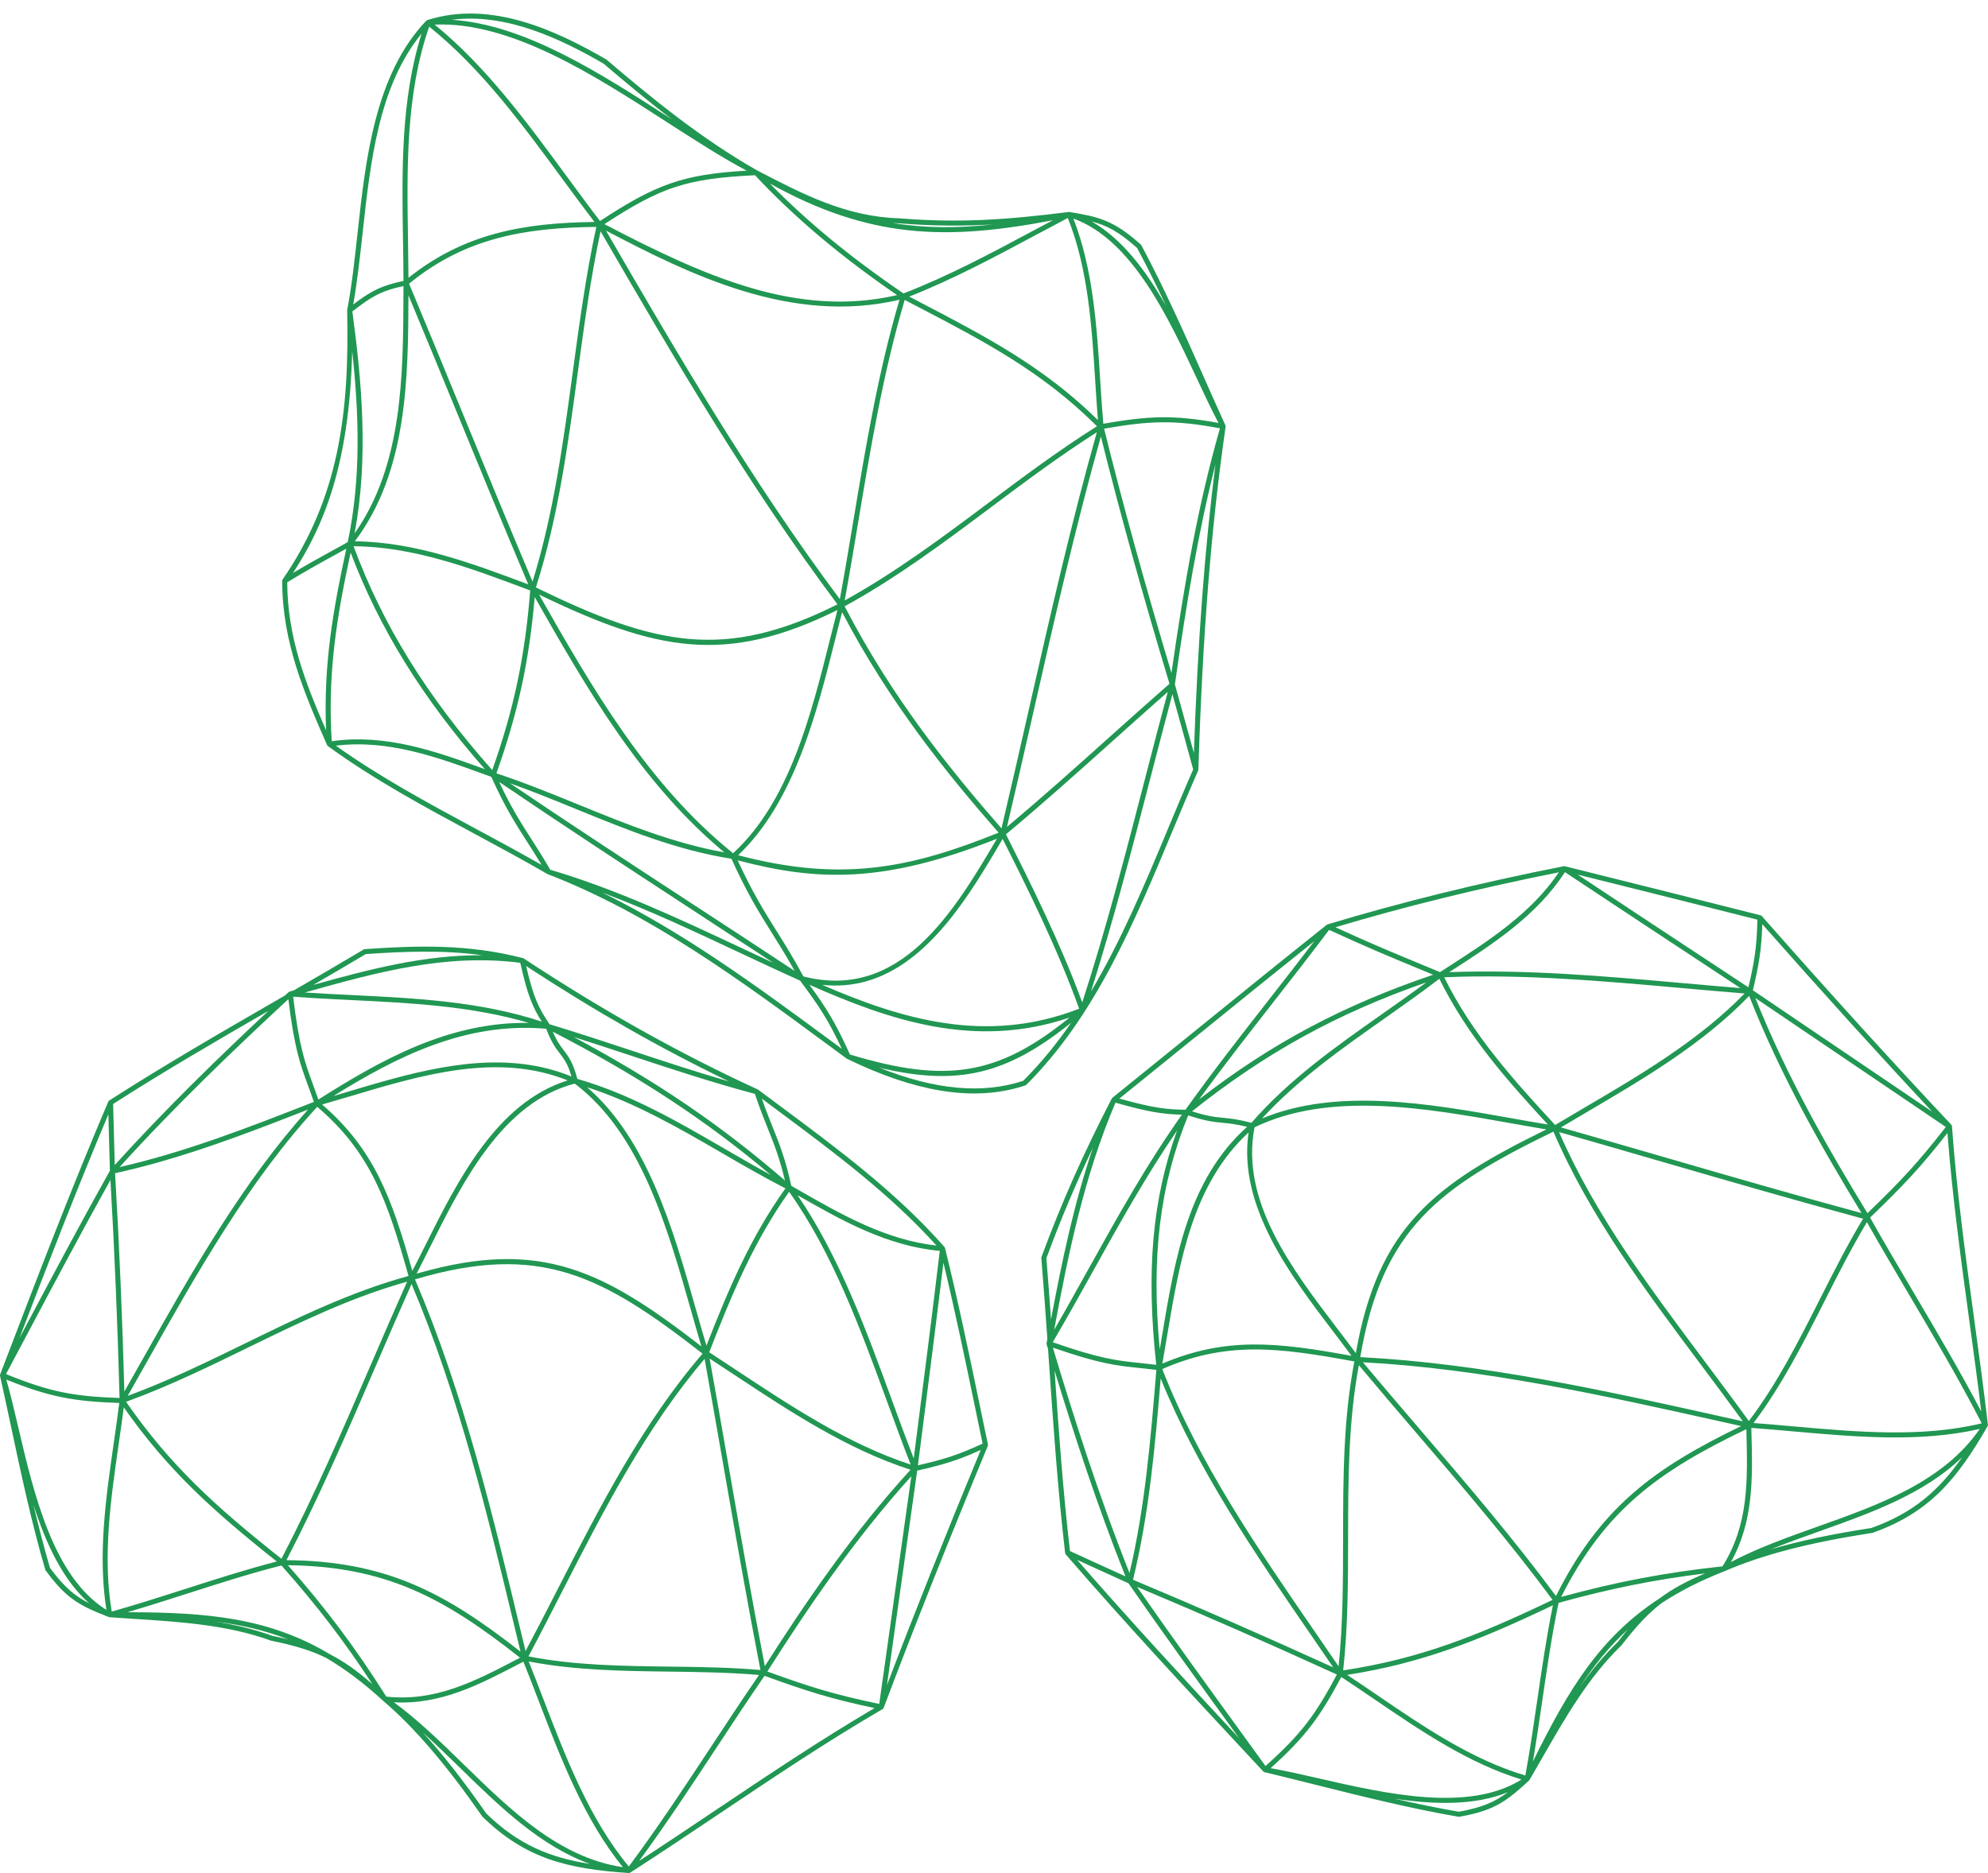<?xml version="1.0" encoding="UTF-8" standalone="no"?><svg xmlns="http://www.w3.org/2000/svg" xmlns:xlink="http://www.w3.org/1999/xlink" fill="#000000" height="373.3" preserveAspectRatio="xMidYMid meet" version="1" viewBox="0.0 -2.7 396.1 373.3" width="396.1" zoomAndPan="magnify"><g id="change1_1"><path d="M188.187,245.843c-0.004-0.006-0.004-0.013-0.008-0.019c-9.493-10.816-21.23-19.539-32.581-27.976 c-1.504-1.118-3.006-2.235-4.502-3.354c-0.008-0.006-0.02-0.004-0.028-0.01c-0.022-0.014-0.038-0.033-0.063-0.044 c-15.632-7.186-30.891-15.73-46.648-26.12c-0.033-0.023-0.07-0.042-0.108-0.056c0,0,0,0,0,0s0,0,0,0 c-0.018-0.007-0.036-0.012-0.055-0.017c-11.098-2.866-21.229-2.484-31.493-1.794c-0.078,0.006-0.154,0.03-0.222,0.069 c-4.615,2.75-9.314,5.482-13.934,8.156l-0.841,0.236c0,0,0,0-0.001,0c-0.026,0.007-0.04,0.031-0.063,0.042 c-0.048,0.022-0.101,0.035-0.141,0.072c-0.236,0.218-0.484,0.451-0.721,0.671c-0.667,0.386-1.334,0.771-1.996,1.154 c-10.911,6.304-22.193,12.823-33.018,19.778c-0.011,0.007-0.015,0.02-0.025,0.027c-0.045,0.034-0.082,0.076-0.115,0.124 c-0.012,0.018-0.026,0.032-0.036,0.052c-0.004,0.008-0.011,0.013-0.014,0.021c-7.201,16.903-13.874,34.334-20.327,51.191 l-1.186,3.098c-0.002,0.004-0.002,0.008-0.004,0.012l-0.025,0.066c-0.002,0.005-0.001,0.01-0.003,0.015 c-0.012,0.038-0.023,0.075-0.026,0.116c-0.001,0.013,0,0.024,0,0.037c0,0.024,0.002,0.046,0.005,0.069 c0.002,0.017-0.001,0.033,0.002,0.051c0.767,3.431,1.501,6.875,2.236,10.322c1.99,9.336,4.048,18.991,6.773,28.293 c0.016,0.056,0.042,0.108,0.077,0.155c4.125,5.633,6.729,7.024,12.591,9.296c0.01,0.004,0.02-0.002,0.03,0.001 c0.006,0.002,0.011,0.003,0.017,0.005c0.026,0.007,0.051,0.018,0.078,0.021c0.007,0.001,0.012,0.005,0.018,0.005 c1.681,0.126,3.38,0.236,5.09,0.345c9.09,0.588,18.489,1.194,27.067,4.324c4.55,0.924,7.937,1.919,11.046,3.461 c3.734,2.205,7.467,4.998,11.309,8.532c0.005,0.004,0.009,0.008,0.013,0.011c6.258,5.35,12.52,12.658,19.766,23.072 c8.567,8.361,16.856,10.4,29.157,11.236c0.002,0,0.004-0.001,0.006-0.001c0.015,0.001,0.029,0.002,0.044,0.002 c0.005,0,0.009-0.001,0.014-0.001l0,0c0.002,0,0.004,0,0.005,0l0.003,0c0.001,0,0.002-0.001,0.003,0l0,0 c0.001,0,0.001,0,0.002-0.001l0,0c0.001,0,0.002,0.001,0.003,0c0,0,0.001,0,0.003-0.001l0,0c0.001,0.001,0.002,0,0.003,0l0,0 c0,0,0.001,0,0.002-0.001l0,0c0.003,0,0.005,0,0.006-0.001s0.002,0,0.003,0c0.001,0,0.002-0.001,0.003-0.001 c0.001,0,0.002-0.001,0.003,0c0.002-0.001,0.004-0.001,0.006-0.002c0.012-0.001,0.024-0.004,0.035-0.007 c0.002,0,0.004,0,0.006-0.001c-0.001-0.001,0.001-0.001,0.003-0.001c0,0,0.001,0,0.003-0.001l0,0 c0.001-0.001,0.003-0.002,0.003-0.001c0.001,0,0.001,0,0.002-0.001l0,0c0.001,0,0.001,0,0.002-0.001 c0.001,0,0.002-0.001,0.003-0.001l0,0c0.003-0.001,0.007-0.002,0.01-0.003c0.043-0.013,0.085-0.032,0.124-0.057c0,0,0.001,0,0.001,0 c5.979-3.848,11.972-7.87,17.769-11.76c10.504-7.05,21.366-14.34,32.507-20.83c0.004-0.002,0.005-0.008,0.009-0.01 c0.009-0.005,0.019-0.007,0.027-0.013c0.075-0.053,0.124-0.128,0.161-0.21c0.004-0.009,0.016-0.013,0.019-0.023 c5.933-15.749,12.718-32.818,20.742-52.181c0.006-0.014,0.004-0.028,0.008-0.042c0.013-0.04,0.022-0.08,0.024-0.123 c0.001-0.024,0-0.047-0.003-0.071c-0.002-0.02,0.002-0.038-0.002-0.058c-0.536-2.551-1.065-5.103-1.595-7.656 c-2.149-10.356-4.371-21.065-6.959-31.502C188.27,245.96,188.232,245.898,188.187,245.843z M57.367,196.513 c0.031-0.018,0.063-0.036,0.094-0.054c1.197,9.797,2.348,12.934,3.92,17.219c0.361,0.982,0.744,2.027,1.156,3.23l-0.428,0.167 c-12.342,4.831-25.088,9.816-38.285,12.826C35.135,217.429,47.048,206.081,57.367,196.513z M153.028,222.323 c1.215,3.03,2.28,5.693,3.369,10.258c-12.561-10.917-25.756-19.901-42.095-28.614c3.827,1.212,7.635,2.471,11.356,3.702 c8.047,2.662,16.366,5.41,24.747,7.635C151.387,218.226,152.258,220.403,153.028,222.323z M151.515,330.126 c-5.981-0.525-12.177-0.603-18.176-0.678c-9.332-0.117-18.974-0.239-28.046-2.04c2.3-4.31,4.58-8.765,6.788-13.081 c8.179-15.984,16.631-32.502,28.308-46.201c1.252,6.967,2.469,13.939,3.686,20.911C146.429,302.518,148.862,316.451,151.515,330.126 z M111.191,313.872c-2.109,4.121-4.285,8.366-6.478,12.491l-0.916-3.808c-5.639-23.472-11.475-47.736-21.109-70.276 c24.885-7.385,37.279-0.81,57.289,14.801C128.046,280.946,119.476,297.68,111.191,313.872z M63.208,217.89 c10.632,9.045,14.031,18.841,18.185,33.711c-11.331,3.079-22.064,8.312-32.466,13.392c-7.609,3.717-15.464,7.553-23.488,10.505 c1.349-2.372,2.694-4.76,4.043-7.154C39.344,250.836,49.539,232.737,63.208,217.89z M102.824,322.788l0.888,3.69 c-15.214-11.933-26.927-18.071-46.643-18.243c6.529-12.574,12.248-25.827,17.78-38.649c2.324-5.386,4.722-10.944,7.151-16.384 C91.466,275.515,97.239,299.541,102.824,322.788z M114.516,213.26c13.142,9.944,18.471,28.689,23.174,45.235 c0.707,2.489,1.383,4.866,2.067,7.144c-19.467-15.1-31.919-21.503-56.088-14.691c-0.22,0.062-0.444,0.126-0.666,0.191 c0.878-1.689,1.761-3.455,2.687-5.307C92.11,232.989,100.1,216.988,114.516,213.26z M140.755,265.476 c-0.695-2.31-1.383-4.72-2.103-7.255c-4.52-15.9-9.616-33.805-21.669-44.24c9.534,3.087,18.267,8.124,26.725,13.033 c4.149,2.408,8.436,4.889,12.785,7.128C149.569,243.845,145.2,254.111,140.755,265.476z M157.229,234.822 c8.688,12.228,14.23,27.36,19.593,42.003c1.572,4.291,3.062,8.363,4.627,12.36c-12.424-4.063-23.695-11.519-34.604-18.736 c-1.853-1.226-3.697-2.446-5.536-3.643C145.846,255.158,150.216,244.679,157.229,234.822z M153.581,231.474 c-3.176-1.729-6.31-3.548-9.371-5.324c-9.166-5.32-18.645-10.813-29.175-13.829c-0.851-3.242-1.744-4.429-2.688-5.665 c-0.695-0.909-1.41-1.857-2.203-3.738C127.174,211.711,140.784,220.645,153.581,231.474z M111.551,207.264 c0.845,1.105,1.587,2.077,2.32,4.586c-12.251-5.037-25.5-2.42-37.792,1.044c-2.237,0.63-4.442,1.289-6.604,1.935 c-1.022,0.305-2.037,0.608-3.046,0.906c12.642-7.854,26.351-14.819,42.402-13.403C109.832,205.014,110.744,206.207,111.551,207.264z M69.762,215.787c14.426-4.308,29.332-8.757,43.351-3.166c-14.162,4.401-21.976,20.079-28.317,32.764 c-0.913,1.826-1.782,3.549-2.647,5.213c-4.068-14.478-7.57-24.185-17.968-33.174C66.018,216.892,67.878,216.35,69.762,215.787z M31.439,228.986c10.258-2.891,20.224-6.751,29.941-10.552c-13.195,14.697-23.145,32.334-32.769,49.419 c-1.278,2.269-2.554,4.524-3.832,6.773c-0.394-14.603-1.014-29.226-1.852-43.507C25.786,230.493,28.624,229.78,31.439,228.986z M5.227,263.566c5.43-10.229,11.036-20.79,16.778-31.097c0.823,14.271,1.433,28.874,1.814,43.444 c-8.919-0.314-13.651-1.099-22.622-4.762C2.542,268.623,3.884,266.094,5.227,263.566z M21.901,230.606 c-6.016,10.752-11.883,21.803-17.557,32.491c-0.157,0.296-0.314,0.591-0.471,0.887c5.651-14.75,11.492-29.851,17.717-44.59 c0.069,2.741,0.129,4.824,0.199,7.273L21.901,230.606z M3.626,281.687c-0.798-3.406-1.559-6.62-2.369-9.437 c8.811,3.56,13.626,4.344,22.508,4.659c-0.329,2.606-0.711,5.283-1.085,7.883c-1.587,11.02-3.217,22.401-1.475,33.352 C10.636,311.602,6.757,295.056,3.626,281.687z M23.67,284.936c0.339-2.353,0.688-4.775,0.995-7.149 c8.585,12.253,17.468,20.405,30.48,30.712c-6.153,1.597-12.275,3.565-18.205,5.47c-4.792,1.539-9.744,3.118-14.677,4.514 C20.414,307.53,22.069,296.046,23.67,284.936z M25.115,276.673c8.305-3.001,16.41-6.952,24.252-10.782 c10.192-4.978,20.714-10.096,31.75-13.158c-2.442,5.466-4.852,11.045-7.186,16.455c-5.553,12.871-11.297,26.172-17.851,38.771 C42.787,297.448,33.813,289.221,25.115,276.673z M103.619,327.679l-0.562,0.293c-8.404,4.388-16.346,8.529-26.092,7.455 c-6.115-9.696-12.038-17.602-19.608-26.184C76.829,309.475,88.407,315.679,103.619,327.679z M103.52,328.858l0.759-0.396 c1.019,2.527,2.002,5.086,3.039,7.785c4.48,11.665,9.108,23.715,16.793,33.185c-12.69-1.911-22.341-11.331-31.684-20.451 c-4.476-4.369-9.09-8.873-13.949-12.42C87.782,337.077,95.44,333.078,103.52,328.858z M125.286,369.288 c-7.825-9.416-12.506-21.605-17.035-33.399c-0.993-2.586-1.939-5.042-2.914-7.47c9.092,1.775,18.691,1.911,27.989,2.028 c5.917,0.074,12.019,0.164,17.905,0.671c-3.19,4.648-6.333,9.414-9.376,14.035C136.575,353.17,131.119,361.455,125.286,369.288z M145.06,288.865c-1.211-6.937-2.425-13.874-3.67-20.805c1.63,1.064,3.262,2.137,4.903,3.223 c11.046,7.308,22.465,14.851,35.128,18.935c-11.622,12.709-21.168,26.817-29.031,39.14 C149.782,315.876,147.381,302.154,145.06,288.865z M181.578,291.513c-2.13,15.017-4.24,30.036-6.349,45.057l-0.045,0.322 c-8.954-1.876-13.619-3.314-22.295-6.464C160.663,318.221,170.102,304.181,181.578,291.513z M182.747,290.391 c1.842-0.423,3.399-0.798,4.857-1.209c2.505-0.706,4.756-1.527,7.802-2.903c-7.116,17.199-13.251,32.588-18.683,46.857 C178.724,318.886,180.725,304.637,182.747,290.391z M182.054,287.97c-1.442-3.716-2.835-7.505-4.293-11.488 c-5.204-14.21-10.583-28.875-18.849-40.977c8.763,5.022,17.835,10.139,28.333,11.094c-1.508,12.682-3.16,25.548-4.758,37.998 L182.054,287.97z M155.001,218.651c10.975,8.157,22.312,16.584,31.585,26.886c-10.123-1.123-18.981-6.202-27.559-11.119 l-1.357-0.777c-1.211-5.451-2.372-8.346-3.713-11.69c-0.649-1.618-1.369-3.414-2.165-5.689 C152.859,217.059,153.929,217.855,155.001,218.651z M104.832,189.83c13.64,8.936,26.923,16.498,40.411,23.002 c-6.518-1.894-12.977-4.031-19.27-6.112c-5.375-1.778-10.931-3.616-16.468-5.285C107.4,198.334,106.309,196.234,104.832,189.83z M72.886,187.443c7.67-0.514,15.266-0.848,23.234,0.239c-11.481-0.088-22.391,2.744-33.709,5.91 C65.903,191.564,69.417,189.509,72.886,187.443z M103.66,189.183c1.438,6.449,2.488,8.911,4.299,11.73 c-12.219-4.04-25.178-4.676-37.725-5.292c-3.122-0.153-6.326-0.31-9.503-0.519C75.15,191.048,88.816,187.297,103.66,189.183z M70.186,196.62c11.696,0.574,23.751,1.175,35.173,4.539c-15.854-0.235-29.384,7.322-41.926,15.279 c-0.395-1.145-0.765-2.158-1.112-3.104c-1.57-4.278-2.713-7.41-3.913-17.394C62.325,196.234,66.318,196.43,70.186,196.62z M22.869,229.48l-0.081-2.842c-0.087-3.025-0.157-5.473-0.25-9.317c10.145-6.509,20.686-12.632,30.95-18.565 C43.864,207.75,33.119,218.157,22.869,229.48z M9.951,309.761c-1.213-4.149-2.295-8.372-3.297-12.607 c2.468,7.731,5.83,15.004,11.101,19.665C14.965,315.416,12.793,313.627,9.951,309.761z M54.255,323.32 c-3.689-1.349-7.529-2.234-11.432-2.851c5.115,0.639,9.904,1.726,14.575,3.549C56.408,323.775,55.364,323.545,54.255,323.32z M65.79,327.019c-12.225-7.316-24.413-8.37-40.377-8.411c3.988-1.176,7.962-2.446,11.832-3.689 c6.136-1.969,12.476-4.003,18.83-5.624c6.99,7.873,12.553,15.121,18.118,23.657C71.199,330.325,68.589,328.45,65.79,327.019z M96.878,358.712c-4.485-6.455-8.616-11.737-12.61-16.106c2.48,2.232,4.936,4.627,7.46,7.091 c7.828,7.641,15.874,15.478,25.785,19.066C109.498,367.512,103.233,364.904,96.878,358.712z M142.792,357.922 c-5.046,3.386-10.24,6.873-15.443,10.255c5.377-7.344,10.435-15.024,15.341-22.474c3.127-4.748,6.36-9.653,9.637-14.417 c8.616,3.134,13.313,4.6,21.918,6.428C163.466,344.055,152.96,351.098,142.792,357.922z M194.268,277.74 c0.503,2.423,1.006,4.847,1.514,7.268c-5.14,2.377-7.813,3.151-12.895,4.325l0.591-4.609c1.506-11.721,3.058-23.812,4.494-35.772 C190.28,258.52,192.305,268.277,194.268,277.74z" fill="#209752"/></g><g id="change2_1"><path d="M244.187,82.174c-0.005-0.025-0.012-0.047-0.021-0.071c-0.005-0.014-0.004-0.028-0.01-0.041 c-1.447-3.178-2.866-6.376-4.286-9.576c-3.875-8.733-7.881-17.763-12.465-26.313c-0.028-0.051-0.063-0.097-0.107-0.136 c-5.411-4.86-8.428-5.533-14.205-6.485c-0.02-0.003-0.039,0.002-0.059,0.002c-0.024-0.001-0.047-0.006-0.071-0.004 c-0.005,0-0.009-0.002-0.014-0.001c-12.243,1.538-21.682,2.239-33.724,1.265c-10.609-0.309-19.232-4.796-28.346-9.538 c-11.266-6.375-21.377-14.725-30.043-22.102c-9.979-5.79-23.045-11.917-35.715-7.865c-0.001,0-0.001,0.001-0.002,0.001 c-0.003,0.001-0.006,0.002-0.01,0.003l-0.001,0c-0.001,0-0.002,0.001-0.002,0.001c0,0-0.001,0-0.001,0.001l0,0 c0,0-0.001,0-0.002,0.001c-0.047,0.017-0.09,0.041-0.13,0.071c0.001,0-0.001,0.001-0.002,0.001c0,0.001-0.001,0.001-0.001,0.001 c0,0,0,0-0.001,0C84.97,1.39,84.97,1.39,84.969,1.39c0,0,0,0.001-0.001,0.001c0,0,0,0,0,0.001c-0.001,0-0.002,0.001-0.003,0.002 c-0.002,0.001-0.001,0-0.002,0.001l0,0c0,0-0.001,0.001-0.001,0.001c0,0,0,0,0,0c0,0.003-0.001,0.001-0.001,0.001 c0,0-0.001,0.001-0.001,0.001c-0.003,0.002-0.005,0.005-0.008,0.007c-0.001,0.001-0.002,0.001-0.002,0.002 c-0.006,0.005-0.013,0.011-0.019,0.016c0,0.001-0.001,0.001-0.001,0.001c-0.002,0.002-0.004,0.004-0.006,0.006l0,0 c0,0.001,0,0.001-0.001,0.001c-0.001,0-0.001,0-0.002,0.001l0,0c-0.001,0.001-0.001,0.001-0.001,0.002l0,0 c-0.001,0.001-0.001,0.001-0.002,0.001c0,0.001-0.001,0.001-0.001,0.002c0,0.001-0.001,0.001-0.001,0.001 c-10.228,10.769-12.067,27.603-13.69,42.456c-0.589,5.385-1.144,10.472-2.045,15.16c-0.006,0.035-0.009,0.07-0.009,0.105 c0.451,20.293-1.563,37.179-12.854,53.626c-0.005,0.008-0.006,0.017-0.01,0.024c-0.012,0.019-0.016,0.039-0.025,0.059 c-0.024,0.053-0.039,0.107-0.043,0.163c-0.001,0.013-0.009,0.023-0.009,0.036c-0.02,12.281,4.534,22.672,8.938,32.721 c0.033,0.076,0.087,0.134,0.148,0.183c0.007,0.006,0.008,0.015,0.016,0.021c9.152,6.673,19.352,12.166,29.215,17.478 c4.798,2.583,9.758,5.255,14.51,8.016c0.011,0.006,0.024,0.006,0.036,0.012c0.013,0.006,0.022,0.017,0.035,0.022 c20.363,7.85,38.365,21.124,55.775,33.961l3.783,2.787c0.018,0.013,0.037,0.026,0.056,0.037c0.011,0.006,0.023,0.013,0.035,0.018 c13.425,6.525,24.614,8.402,34.146,5.716c0.46-0.13,0.916-0.27,1.368-0.421c0.073-0.025,0.139-0.065,0.194-0.12 c13.704-13.601,21.57-32.46,29.177-50.697c1.727-4.14,3.358-8.05,5.062-11.916c0.025-0.057,0.037-0.118,0.04-0.179 c0-0.002,0.002-0.004,0.002-0.007c0.867-27.177,2.543-48.261,5.434-68.362c0.002-0.014-0.003-0.028-0.002-0.042 c0.002-0.025,0.004-0.048,0.001-0.073C244.194,82.208,244.19,82.192,244.187,82.174z M109.64,170.637 c-1.44-2.47-2.662-4.381-3.843-6.226c-2.123-3.316-3.986-6.229-6.336-11.267c12.798,8.693,25.924,17.279,38.64,25.589 c5.244,3.427,10.622,6.941,15.973,10.462c-2.281-1.057-4.544-2.118-6.766-3.162C135.271,180.385,122.826,174.548,109.64,170.637z M80.393,54.304l-0.008,1.734c-0.061,15.947-0.13,33.933-9.729,47.553c2.79-14.95,1.458-30.057-0.452-44.221 C73.809,56.592,75.639,55.339,80.393,54.304z M81.384,56.156c3.418,8.17,6.82,16.452,10.118,24.488 c4.463,10.875,9.075,22.105,13.757,33.122l-0.082-0.031c-11.059-4.152-22.485-8.429-34.476-8.555 C81.2,91.217,81.321,72.625,81.384,56.156z M218.221,73.264c0.162,2.557,0.328,5.188,0.536,7.755 c-10.886-10.676-22.301-16.629-35.459-23.491l-2.14-1.118c8.703-3.43,17.041-7.894,25.115-12.217 c2.159-1.156,4.317-2.311,6.484-3.449C216.804,50.856,217.524,62.244,218.221,73.264z M233.408,131.421 c-5.276-17.588-9.675-33.543-13.424-48.687c9.059-1.572,13.881-1.797,23.086-0.075C238.71,97.9,236.01,113.284,233.408,131.421z M182.835,58.415c13.295,6.933,24.799,12.943,35.735,23.836c-7.561,4.753-14.783,10.153-21.77,15.383 c-9.041,6.768-18.387,13.748-28.497,19.336c0.967-5.275,1.869-10.664,2.74-15.89c2.437-14.615,4.964-29.718,9.219-44.01 L182.835,58.415z M154.756,182.889c-2.482-3.96-4.833-7.71-7.782-14.13c15.882,4.192,29.147,4.65,51.655-4.299 c-8.558,14.564-19.234,32.393-38.562,27.438C158.126,188.266,156.413,185.533,154.756,182.889z M146.061,167.346 c-17.058-13.737-28.069-32.919-38.658-51.549c23.335,11.262,37.204,14.102,59.453,3.076c-0.466,1.791-0.931,3.647-1.407,5.549 C161.614,139.739,157.274,157.08,146.061,167.346z M106.774,114.378c4.392-13.725,6.399-28.472,8.331-42.742 c1.266-9.35,2.582-18.999,4.553-28.24c14.392,24.831,29.303,50.448,47.206,74.35C144.39,129.013,130.6,125.991,106.774,114.378z M120.736,43.264c16.59,8.678,36.933,18.845,58.484,13.773c-4.226,14.275-6.736,29.321-9.164,43.879 c-0.867,5.196-1.761,10.558-2.721,15.8C149.701,93.103,134.96,67.804,120.736,43.264z M114.114,71.502 c-1.886,13.924-3.834,28.308-8.009,41.703c-4.654-10.955-9.238-22.126-13.677-32.942c-3.558-8.67-7.236-17.632-10.927-26.427 c11.147-9.112,23.012-11.157,37.314-11.313C116.755,52.002,115.413,61.912,114.114,71.502z M70.446,106.165 c11.904,0.068,23.326,4.356,34.379,8.506l0.819,0.307c-1.038,13.149-3.247,23.612-7.567,35.795 C85.083,136.124,76.279,121.911,70.446,106.165z M106.536,116.293c10.398,18.295,21.219,37.102,37.775,50.881 c-10.106-1.805-19.681-5.687-28.95-9.474c-5.344-2.183-10.865-4.431-16.457-6.275C103.191,139.407,105.441,129.07,106.536,116.293z M147.065,167.743c11.184-10.53,15.715-28.538,19.355-43.078c0.461-1.841,0.911-3.622,1.362-5.359 c9.429,18.036,20.991,32.307,31.183,43.942C181.345,170.366,167.652,173.163,147.065,167.743z M168.289,118.135 c10.365-5.667,19.892-12.8,29.11-19.7c6.796-5.087,13.812-10.339,21.135-14.984c-5.179,18.379-9.457,37.235-13.596,55.483 c-1.745,7.691-3.546,15.634-5.397,23.456C189.297,150.683,177.681,136.313,168.289,118.135z M120.426,41.971 c11.415-7.468,16.449-9.079,30.005-9.748c7.803,8.366,17.083,16.19,28.309,23.889C158.911,60.688,140.547,52.481,120.426,41.971z M148.764,31.31c-12.593,0.744-17.96,2.644-29.214,10.036c-2.226-2.905-4.48-5.972-6.662-8.943 c-7.917-10.777-16.095-21.909-26.288-30.2c15.177-0.635,31.646,9.992,46.225,19.399C138.447,25.23,143.791,28.677,148.764,31.31z M85.513,2.611c10.306,8.247,18.57,19.497,26.568,30.384c2.082,2.835,4.229,5.751,6.358,8.54 c-14.128,0.186-25.93,2.268-37.053,11.132c-0.014-2.461-0.049-4.942-0.09-7.443C81.067,30.881,80.829,16.058,85.513,2.611z M69.862,107.426c5.763,15.2,14.314,29.005,26.738,43.169c-9.694-3.54-19.714-7.113-30.506-5.569 C65.217,131.112,67.231,119.657,69.862,107.426z M138.647,177.897c-12.184-7.962-24.75-16.174-37.035-24.493 c4.531,1.611,9.009,3.441,13.37,5.222c9.806,4.006,19.944,8.14,30.752,9.821c3.131,6.924,5.582,10.838,8.174,14.973 c1.4,2.233,2.841,4.538,4.423,7.385C151.766,186.471,145.107,182.118,138.647,177.897z M172.588,192.874 c12.593-3.549,20.765-17.457,27.136-28.302l0.047-0.08c4.913,9.762,10.884,21.724,15.244,33.84 c-18.588,7.229-35.464,2.045-51.207-4.754C166.955,193.908,169.876,193.639,172.588,192.874z M200.429,163.578 c7.214-6.001,14.294-12.35,21.144-18.493c3.626-3.251,7.363-6.603,11.099-9.884c-1.53,5.707-3.026,11.488-4.478,17.095 c-3.821,14.762-7.767,30.012-12.564,44.79C211.211,185.036,205.276,173.206,200.429,163.578z M220.905,144.341 c-6.573,5.895-13.362,11.97-20.268,17.749c1.807-7.656,3.57-15.414,5.276-22.935c4.094-18.048,8.332-36.687,13.433-54.862 c3.815,15.305,8.289,31.449,13.667,49.282C228.94,137.136,224.857,140.797,220.905,144.341z M235.574,139.041l-1.482-5.335 c2.301-16.265,4.633-30.277,8.079-43.857c-2.164,17.054-3.515,35.25-4.295,57.52C237.033,144.283,236.353,141.838,235.574,139.041z M226.566,46.723c2.023,3.778,3.935,7.654,5.774,11.557c-3.993-7.015-8.761-13.392-14.841-16.844 C220.553,42.232,222.978,43.51,226.566,46.723z M238.54,72.885c1.475,3.155,2.875,6.13,4.239,8.707 c-9.032-1.651-13.938-1.408-22.954,0.156c-0.239-2.813-0.427-5.722-0.606-8.547c-0.691-10.926-1.415-22.207-5.354-32.344 C225.532,45.07,232.727,60.454,238.54,72.885z M179.172,41.812c6.73,0.545,12.654,0.569,18.703,0.217 c-6.991,0.761-13.48,0.774-19.973-0.274C178.323,41.781,178.746,41.8,179.172,41.812z M209.782,41.196 c-1.327,0.705-2.656,1.406-3.981,2.116c-8.289,4.438-16.859,9.022-25.788,12.467c-10.431-7.096-19.179-14.288-26.627-21.906 C173.31,44.944,188.651,45.246,209.782,41.196z M120.263,9.987c4.202,3.583,8.772,7.408,13.662,11.134 c-0.187-0.121-0.371-0.239-0.559-0.36c-13.617-8.786-28.87-18.623-43.356-19.515C100.838-0.167,111.74,5.05,120.263,9.987z M72.218,44.005c1.588-14.532,3.226-29.53,11.785-40.018c-4.157,13.148-3.927,27.422-3.705,41.251 c0.044,2.705,0.085,5.389,0.095,8.045c-4.541,0.964-6.576,2.098-10.013,4.696C71.155,53.606,71.679,48.938,72.218,44.005z M70.17,67.275c1.356,12.392,1.809,25.321-0.886,38.069c-1.263,0.707-2.382,1.322-3.449,1.908c-2.365,1.299-4.476,2.461-7.447,4.234 C64.368,102.288,69.623,90.147,70.17,67.275z M57.228,113.351c3.9-2.374,6.309-3.696,9.088-5.223c0.85-0.467,1.729-0.95,2.69-1.485 c-2.565,11.862-4.592,22.951-4.035,36.208C60.879,133.438,57.272,124.312,57.228,113.351z M95.019,162.592 c-9.473-5.102-19.257-10.37-28.094-16.679c10.437-1.28,20.24,2.301,29.734,5.769l1.237,0.451c2.699,6.008,4.721,9.167,7.059,12.818 c0.931,1.454,1.887,2.947,2.954,4.723C103.652,167.241,99.272,164.882,95.019,162.592z M165.494,204.679 c-14.418-10.631-29.242-21.561-45.504-29.495c9.254,3.477,18.18,7.666,26.892,11.755c4.084,1.917,8.306,3.898,12.525,5.791 c3.713,4.991,5.584,7.738,8.321,13.594L165.494,204.679z M161.262,193.558c15.911,7.043,32.965,12.941,51.841,6.54 c-14.272,11.56-24.566,13.164-43.754,7.363C166.469,201.092,164.572,198.071,161.262,193.558z M203.861,212.71 c-8.114,2.664-17.523,1.82-28.625-2.61c15.656,3.721,25.37,1.328,38.191-8.977C210.565,205.277,207.409,209.176,203.861,212.71z M232.736,162.421c-4.611,11.054-9.331,22.328-15.372,32.502c4.452-14.031,8.186-28.418,11.799-42.376 c1.436-5.547,2.917-11.262,4.43-16.907l1.019,3.669c1.015,3.647,1.86,6.688,3.124,11.339 C236.052,154.471,234.441,158.334,232.736,162.421z" fill="#209752"/></g><g id="change3_1"><path d="M388.911,221.708c-0.002-0.016-0.012-0.028-0.016-0.043c-0.01-0.041-0.024-0.079-0.044-0.116 c-0.011-0.021-0.024-0.039-0.038-0.058c-0.011-0.015-0.018-0.033-0.031-0.047c-11.537-12.255-23.883-25.853-37.746-41.573 c-0.01-0.011-0.023-0.015-0.033-0.025c-0.031-0.03-0.064-0.056-0.102-0.077c-0.021-0.012-0.042-0.02-0.064-0.028 c-0.018-0.007-0.034-0.019-0.053-0.024c-12.671-3.214-25.158-6.331-38.998-9.779c-0.069-0.017-0.137-0.015-0.204-0.004 c-0.005,0.001-0.01-0.002-0.015-0.001c-16.912,3.348-32.3,7.138-47.051,11.592c-0.001,0-0.002,0.002-0.003,0.002 c-0.058,0.018-0.114,0.046-0.164,0.086c-8.998,7.159-18.076,14.521-26.855,21.64c-5.275,4.278-10.549,8.555-15.839,12.816 c-0.049,0.038-0.091,0.084-0.124,0.14l0,0c0,0,0,0,0,0.001c-0.005,0.009-0.01,0.017-0.015,0.027 c-5.636,10.889-10.087,20.924-14.006,31.581c-0.025,0.068-0.035,0.141-0.029,0.213c0.44,5.357,0.829,10.782,1.198,16.109 c-0.053,0.284-0.105,0.566-0.158,0.849c-0.005,0.027,0.011,0.05,0.01,0.076c-0.002,0.054-0.013,0.107,0.003,0.16 c0.094,0.313,0.191,0.634,0.286,0.949c0.053,0.764,0.105,1.528,0.157,2.287c0.865,12.574,1.759,25.577,3.246,38.359 c0.001,0.013,0.011,0.022,0.013,0.034c0.01,0.055,0.032,0.107,0.061,0.157c0.011,0.019,0.018,0.039,0.032,0.057 c0.005,0.007,0.006,0.015,0.012,0.021c11.998,13.881,24.703,27.521,36.989,40.711l2.369,2.544c0.008,0.009,0.02,0.009,0.028,0.017 c0.022,0.021,0.043,0.042,0.069,0.059c0.024,0.016,0.051,0.024,0.078,0.036c0.014,0.006,0.026,0.014,0.04,0.018 c0.009,0.003,0.017,0.01,0.026,0.012c0.003,0.001,0.005,0.003,0.008,0.004c3.414,0.818,6.826,1.673,10.24,2.527 c9.265,2.319,18.845,4.716,28.402,6.36c0.057,0.01,0.116,0.01,0.173,0c1.372-0.246,2.565-0.51,3.634-0.811 c4.283-1.207,6.556-2.996,10.252-6.411c0.016-0.015,0.023-0.034,0.037-0.05c0.014-0.017,0.031-0.031,0.043-0.05 c0.003-0.005,0.009-0.008,0.012-0.014c0.853-1.457,1.7-2.938,2.553-4.427c4.522-7.904,9.199-16.077,15.78-22.402 c2.831-3.68,5.212-6.284,7.964-8.398c3.622-2.384,7.772-4.51,12.635-6.406c0.006-0.003,0.013-0.006,0.019-0.008 c7.558-3.269,16.875-5.679,29.411-7.607c11.277-4.018,16.753-10.567,22.913-21.247c0.001-0.002,0.001-0.004,0.002-0.005 c0.004-0.007,0.008-0.013,0.011-0.02c0.001,0,0.001-0.001,0.001-0.002c0.001,0,0.002-0.001,0.001-0.002 c0.003-0.009,0.001-0.002,0.001-0.002c0,0,0.001-0.001,0.001-0.001c0.004-0.011,0.001-0.002,0.001-0.002 c0-0.001,0.001-0.001,0.001-0.002l0,0c0-0.001,0-0.001,0-0.002c0,0,0,0,0,0c0.001-0.001,0.003-0.002,0.001-0.002 c0-0.001,0-0.001,0-0.002c0.001-0.001,0.001-0.001,0.001-0.002c0,0,0,0,0.001-0.002c-0.001-0.001,0-0.002,0.001-0.002l0-0.001 c0,0,0-0.001,0.001-0.001l0-0.001c0,0,0.001-0.001,0.001-0.001c0.002-0.01,0.001-0.002,0.001-0.002c0-0.001,0.001-0.001,0.001-0.002 c0.001,0,0.001-0.001,0.001-0.002l0,0c0-0.002,0.001-0.003,0.002-0.005c0.006-0.015,0.002-0.031,0.006-0.047 c0.015-0.051,0.021-0.101,0.019-0.153c0-0.015,0.007-0.029,0.005-0.043c-0.826-7.063-1.804-14.216-2.749-21.134 c-1.713-12.533-3.484-25.491-4.414-38.349c-0.001-0.008-0.005-0.015-0.006-0.023C388.909,221.721,388.912,221.715,388.911,221.708z M311.053,315.569c8.772-17.386,19.433-25.057,36.899-33.442l0.016,0.63c0.247,9.478,0.473,18.434-4.777,26.715 C331.794,310.7,322.089,312.544,311.053,315.569z M267.624,330.206c0.956-8.777,0.972-17.793,0.98-26.519 c0.011-11.344,0.04-23.058,2.143-34.306c3.837,4.599,7.79,9.219,11.624,13.696c9.117,10.646,18.536,21.651,26.968,33.076 C294.053,323.469,282.718,327.912,267.624,330.206z M309.41,317.228c-1.269,6.23-2.195,12.594-3.093,18.758 c-0.725,4.981-1.474,10.125-2.399,15.165c-10.649-3.154-20.235-9.69-29.51-16.013c-1.964-1.34-3.986-2.718-5.983-4.038 C283.205,328.777,294.432,324.382,309.41,317.228z M264.816,182.624c7.694,3.533,11.408,5.072,17.483,7.587l3.252,1.349 c-17.945,6.086-32.139,13.624-46.609,24.815c4.785-6.571,9.829-13.025,14.726-19.292 C257.35,192.371,261.153,187.501,264.816,182.624z M311.803,171.115c10.238,6.805,20.664,13.676,30.752,20.324l4.226,2.785 c-3.835-0.313-7.715-0.654-11.494-0.991c-15.303-1.367-31.105-2.759-46.541-2.182l0.377-0.244 C297.51,185.397,306.171,179.799,311.803,171.115z M351.128,181.487c12.313,13.948,23.435,26.224,33.862,37.376 c-11.915-8.061-23.83-16.122-35.734-24.2C350.424,189.657,350.965,186.773,351.128,181.487z M283.13,282.427 c-3.817-4.457-7.756-9.057-11.575-13.633c24.207,1.31,48.327,6.691,71.666,11.897l3.692,0.823 c-17.405,8.416-28.068,16.237-36.892,33.871C301.6,303.993,292.213,293.033,283.13,282.427z M343.439,279.716 c-23.565-5.257-47.925-10.686-72.41-11.945c4.337-25.604,15.663-33.838,38.483-44.946c7.206,16.811,18.465,31.864,29.363,46.422 c2.777,3.709,5.633,7.532,8.376,11.318L343.439,279.716z M231.589,269.068c0.331-1.853,0.65-3.731,0.968-5.632 c2.485-14.837,5.079-30.148,16.214-40.437c-2.148,14.718,8.451,28.632,17.023,39.882c1.226,1.609,2.381,3.136,3.489,4.637 C254.491,264.806,244.232,263.684,231.589,269.068z M269.851,268.635c-2.226,11.509-2.237,23.474-2.247,35.051 c-0.008,8.467-0.016,17.208-0.893,25.712c-1.537-2.255-3.09-4.513-4.648-6.777c-11.388-16.555-23.161-33.67-30.486-52.475 C244.375,264.569,254.668,265.829,269.851,268.635z M243.595,221.071c1.275,0.12,2.589,0.243,4.879,0.806 c-11.731,10.519-14.359,26.209-16.902,41.393c-0.167,0.999-0.334,1.993-0.502,2.981c-1.72-18.615,0.019-32.764,5.671-46.656 C240.304,220.76,241.904,220.911,243.595,221.071z M309.851,221.509c-8.068-8.757-16.371-17.829-22.104-29.438 c15.698-0.68,31.835,0.762,47.45,2.157c4.074,0.365,8.277,0.74,12.403,1.07c-9.111,9.372-20.762,16.214-32.039,22.837 C313.645,219.262,311.737,220.382,309.851,221.509z M308.412,221.422c-2.337-0.383-4.743-0.809-7.271-1.26 c-16.322-2.907-34.716-6.176-49.694,0.053c7.16-7.788,15.869-13.92,24.312-19.862c3.649-2.568,7.414-5.224,11.027-7.987 C292.419,203.832,300.486,212.811,308.412,221.422z M249.959,221.97c15.012-7.237,34.13-3.829,51.007-0.823 c2.482,0.442,4.853,0.864,7.154,1.243c-22.322,10.944-33.55,19.371-37.976,44.597c-1.124-1.524-2.311-3.081-3.554-4.713 C257.451,250.279,247.099,236.692,249.959,221.97z M339.676,268.648c-10.758-14.373-21.875-29.224-29.043-45.732 c6.815,1.942,13.62,3.915,20.424,5.89c13.136,3.811,26.712,7.75,40.153,11.379c-3.101,5.141-5.896,10.671-8.601,16.026 c-4.209,8.331-8.558,16.938-14.164,24.294C345.583,276.54,342.582,272.53,339.676,268.648z M331.336,227.845 c-6.771-1.964-13.543-3.925-20.325-5.857c1.675-0.997,3.358-1.992,5.057-2.989c11.417-6.706,23.209-13.642,32.443-23.216 c6.302,16.02,14.781,30.799,22.389,43.277C357.654,235.476,344.282,231.601,331.336,227.845z M284.189,193.079 c-2.979,2.215-6.031,4.363-9.004,6.456c-9.03,6.355-18.362,12.928-25.84,21.534c-2.75-0.715-4.233-0.86-5.657-0.995 c-1.624-0.153-3.066-0.298-6.188-1.289C252.146,207.132,266.303,199.32,284.189,193.079z M230.377,269.307 c-1.204-0.149-2.278-0.263-3.282-0.367c-4.532-0.471-7.849-0.822-17.343-4.133c2.814-4.791,5.53-9.675,8.158-14.403 c5.147-9.258,10.455-18.793,16.618-27.803C229.586,236.317,228.339,250.589,230.377,269.307z M209.802,265.885 c9.325,3.233,12.649,3.579,17.191,4.05c1.04,0.108,2.147,0.223,3.408,0.382l-0.038,0.466c-1.089,13.206-2.214,26.842-5.314,40.016 c-6.23-15.647-11.183-31.335-15.239-44.808C209.807,265.956,209.804,265.92,209.802,265.885z M224.834,312.837 c7.018,10.139,14.371,20.278,21.482,30.083c0.19,0.262,0.379,0.524,0.569,0.785c-10.762-11.56-21.758-23.446-32.259-35.518 c2.513,1.152,4.421,2.019,6.676,3.044L224.834,312.837z M247.127,342.334c-6.806-9.385-13.833-19.072-20.573-28.772 c13.191,5.541,26.574,11.413,39.816,17.473c-4.203,7.872-6.989,11.777-14.224,18.225 C250.474,346.95,248.801,344.641,247.127,342.334z M225.746,312.141c3.228-13.206,4.421-26.862,5.515-40.115 c7.398,18.314,18.864,35.006,29.978,51.163c1.476,2.145,2.94,4.283,4.398,6.42C252.359,323.546,238.952,317.673,225.746,312.141z M348.967,282.73l-0.022-0.852c2.719,0.195,5.451,0.438,8.332,0.694c12.447,1.105,25.303,2.246,37.186-0.492 c-7.296,10.557-20,15.083-32.299,19.465c-5.892,2.099-11.966,4.263-17.289,7.067C349.43,300.481,349.205,291.843,348.967,282.73z M357.366,281.576c-2.76-0.245-5.383-0.476-7.993-0.668c5.592-7.385,9.936-15.948,14.129-24.247 c2.668-5.281,5.432-10.723,8.475-15.786c2.771,4.909,5.671,9.827,8.482,14.592c4.879,8.268,9.921,16.811,14.391,25.494 C382.954,283.848,369.949,282.693,357.366,281.576z M372.084,239.083c-7.544-12.349-16.003-26.999-22.336-42.877 c12.262,8.32,24.536,16.623,36.81,24.927l1.136,0.768C382.073,229.116,378.73,232.674,372.084,239.083z M350.152,180.588 c-0.125,5.661-0.605,8.402-1.785,13.484l-5.263-3.468c-9.432-6.217-19.161-12.627-28.754-18.997 C326.945,174.746,338.477,177.628,350.152,180.588z M310.596,171.144c-5.526,8.186-13.903,13.59-22.015,18.822l-1.667,1.077 l-4.232-1.756c-5.842-2.419-9.488-3.93-16.609-7.187C280.064,177.921,294.656,174.332,310.596,171.144z M238.124,204.028 c7.768-6.299,15.769-12.787,23.741-19.157c-2.982,3.914-6.023,7.806-8.985,11.597c-5.568,7.125-11.322,14.49-16.681,22.002 c-3.847-0.066-6.324-0.323-13.169-2.226C228.07,212.181,233.097,208.104,238.124,204.028z M222.248,217.064 c6.592,1.853,9.307,2.285,13.247,2.391c-6.97,9.795-12.808,20.298-18.458,30.462c-2.269,4.082-4.602,8.279-7.006,12.429 C212.833,247.362,215.911,231.961,222.248,217.064z M208.486,248.057c2.753-7.475,5.77-14.646,9.279-22.027 c-3.863,11.371-6.224,22.898-8.357,34.211C209.121,256.19,208.818,252.105,208.486,248.057z M210.117,270.456 c3.844,12.596,8.461,26.823,14.125,41.013l-2.525-1.148c-2.781-1.264-5.017-2.279-8.534-3.898 C211.799,294.45,210.932,282.284,210.117,270.456z M253.161,349.69c7.072-6.349,9.894-10.328,14.082-18.167 c2.197,1.441,4.433,2.962,6.604,4.441c9.199,6.272,18.704,12.739,29.306,15.989c-10.525,6.614-27.088,2.825-40.471-0.241 C259.269,350.93,256.047,350.201,253.161,349.69z M290.674,358.374c-4.26-0.734-8.528-1.62-12.772-2.582 c8.028,1.182,16.038,1.359,22.543-1.325C297.957,356.357,295.394,357.523,290.674,358.374z M322.332,324.545 c-2.834,2.721-5.319,5.784-7.589,9.019c2.823-4.314,5.907-8.14,9.599-11.535C323.688,322.811,323.021,323.647,322.332,324.545z M330.725,315.812c-11.943,7.761-18.248,18.241-25.302,32.555c0.696-4.095,1.3-8.218,1.885-12.236 c0.928-6.377,1.892-12.966,3.228-19.387c10.144-2.815,19.1-4.625,29.213-5.87C336.072,312.407,333.241,313.927,330.725,315.812z M352.852,306.069c3.095-1.245,6.325-2.398,9.648-3.582c10.303-3.671,20.88-7.451,28.46-14.774 c-4.648,6.648-9.744,11.128-18.1,14.113C365.093,303.015,358.532,304.402,352.852,306.069z M392.339,260.235 c0.823,6.023,1.671,12.224,2.421,18.385c-4.232-8.059-8.906-15.978-13.44-23.661c-2.89-4.896-5.873-9.956-8.711-14.994 c6.605-6.363,9.987-9.937,15.411-16.858C388.975,235.574,390.681,248.104,392.339,260.235z" fill="#209752"/></g></svg>